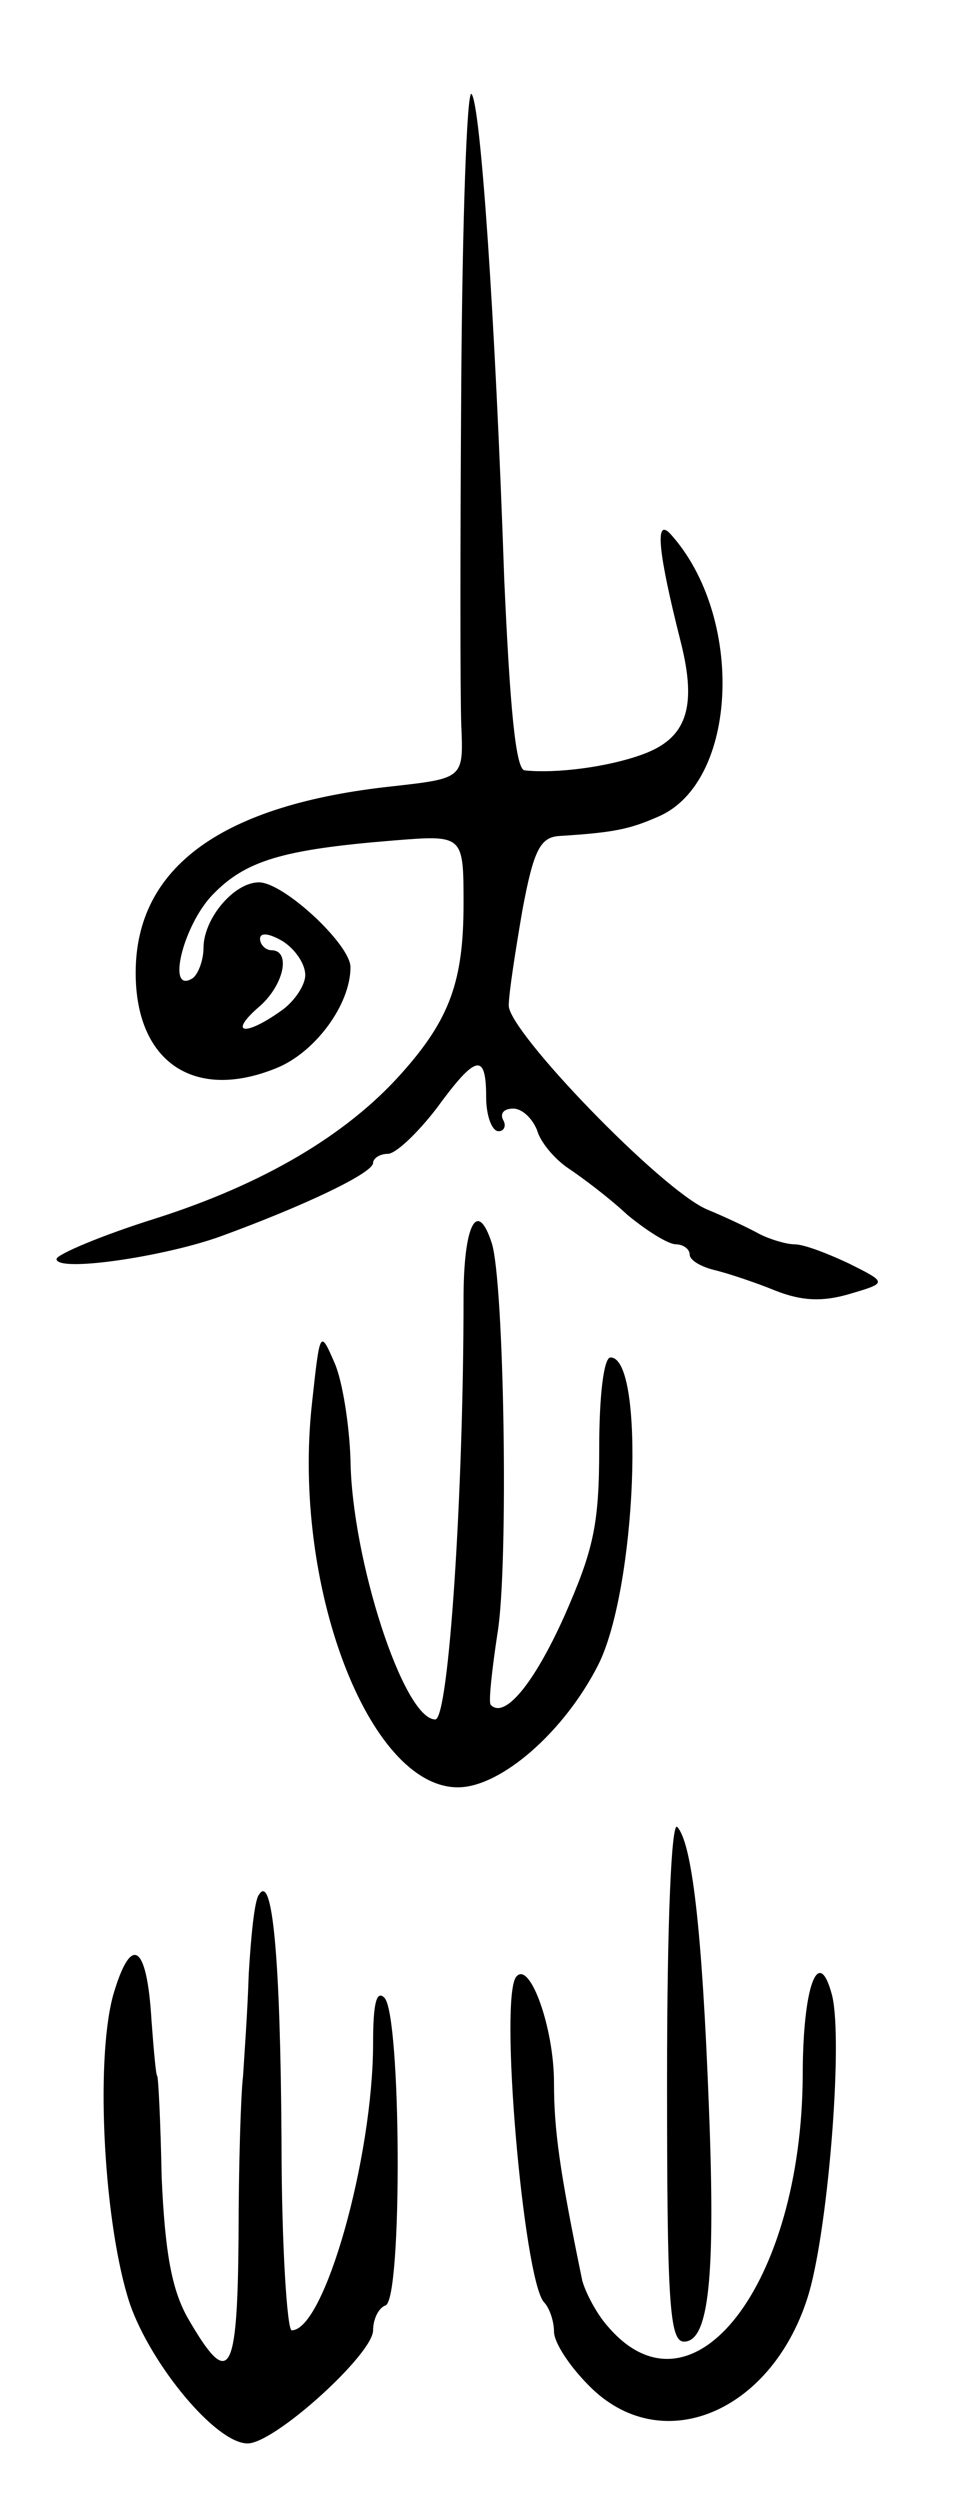 <svg version="1.0" xmlns="http://www.w3.org/2000/svg" width="85" height="221" viewBox="0 0 85 221" ><g transform="translate(0,221) scale(0.1,-0.1)" ><path d="M408 1874 c-1 -142 -1 -280 0 -305 2 -47 2 -47 -60 -54 -151 -16 -228 -71 -228 -165 0 -79 52 -114 125 -84 34 14 65 56 65 89 0 20 -59 75 -81 75 -22 0 -49 -32 -49 -58 0 -11 -5 -24 -10 -27 -23 -14 -8 47 18 74 29 30 61 40 160 48 62 5 62 5 62 -56 0 -68 -12 -102 -55 -150 -49 -55 -123 -98 -217 -128 -48 -15 -88 -32 -88 -36 0 -12 95 2 145 20 74 27 135 56 135 65 0 4 6 8 13 8 7 0 26 18 43 40 35 48 44 50 44 10 0 -16 5 -30 11 -30 5 0 7 5 4 10 -3 6 1 10 9 10 8 0 17 -9 21 -19 3 -11 16 -26 28 -34 12 -8 36 -26 52 -41 17 -14 36 -26 43 -26 6 0 12 -4 12 -9 0 -5 10 -11 23 -14 12 -3 36 -11 53 -18 23 -9 41 -10 65 -3 34 10 34 10 0 27 -19 9 -40 17 -48 17 -7 0 -21 4 -31 9 -9 5 -30 15 -47 22 -41 18 -175 157 -175 180 0 11 6 49 12 84 10 54 16 65 33 66 48 3 62 6 87 17 71 30 77 177 11 250 -14 15 -11 -16 9 -95 15 -59 5 -86 -34 -100 -30 -11 -76 -17 -104 -14 -8 1 -13 57 -18 169 -8 233 -21 421 -29 429 -4 3 -8 -110 -9 -253z m-138 -526 c0 -9 -10 -24 -22 -32 -31 -22 -46 -20 -20 3 23 19 30 51 12 51 -5 0 -10 5 -10 10 0 6 8 5 20 -2 11 -7 20 -20 20 -30z"/><path d="M410 1062 c0 -170 -13 -372 -25 -372 -28 0 -74 142 -75 230 -1 30 -7 69 -14 85 -13 30 -13 29 -20 -35 -18 -161 50 -340 129 -340 38 0 94 49 124 108 34 67 42 272 11 272 -6 0 -10 -34 -10 -80 0 -68 -5 -90 -31 -149 -27 -60 -53 -91 -65 -78 -2 2 1 30 6 63 10 59 6 310 -5 345 -13 40 -25 16 -25 -49z"/><path d="M590 372 c0 -196 2 -232 15 -232 22 0 28 56 22 208 -6 157 -15 233 -28 247 -5 5 -9 -81 -9 -223z"/><path d="M229 535 c-4 -5 -7 -37 -9 -70 -1 -33 -4 -73 -5 -90 -2 -16 -4 -81 -4 -143 -1 -123 -8 -135 -45 -71 -14 25 -20 57 -23 124 -1 50 -3 90 -4 90 -1 0 -3 22 -5 49 -4 68 -18 77 -34 22 -16 -59 -8 -204 15 -273 19 -54 76 -123 104 -123 24 0 111 79 111 100 0 10 5 20 11 22 15 5 14 257 -1 272 -7 7 -10 -5 -10 -40 0 -101 -43 -254 -72 -254 -4 0 -9 75 -9 168 -1 162 -8 237 -20 217z"/><path d="M457 463 c-16 -15 6 -267 24 -288 5 -5 9 -17 9 -26 0 -10 14 -31 31 -48 63 -64 160 -25 193 77 18 55 32 227 22 268 -12 46 -26 8 -26 -71 -1 -184 -97 -309 -172 -222 -10 11 -20 30 -23 41 -20 97 -25 133 -25 175 0 48 -21 107 -33 94z"/></g></svg> 

